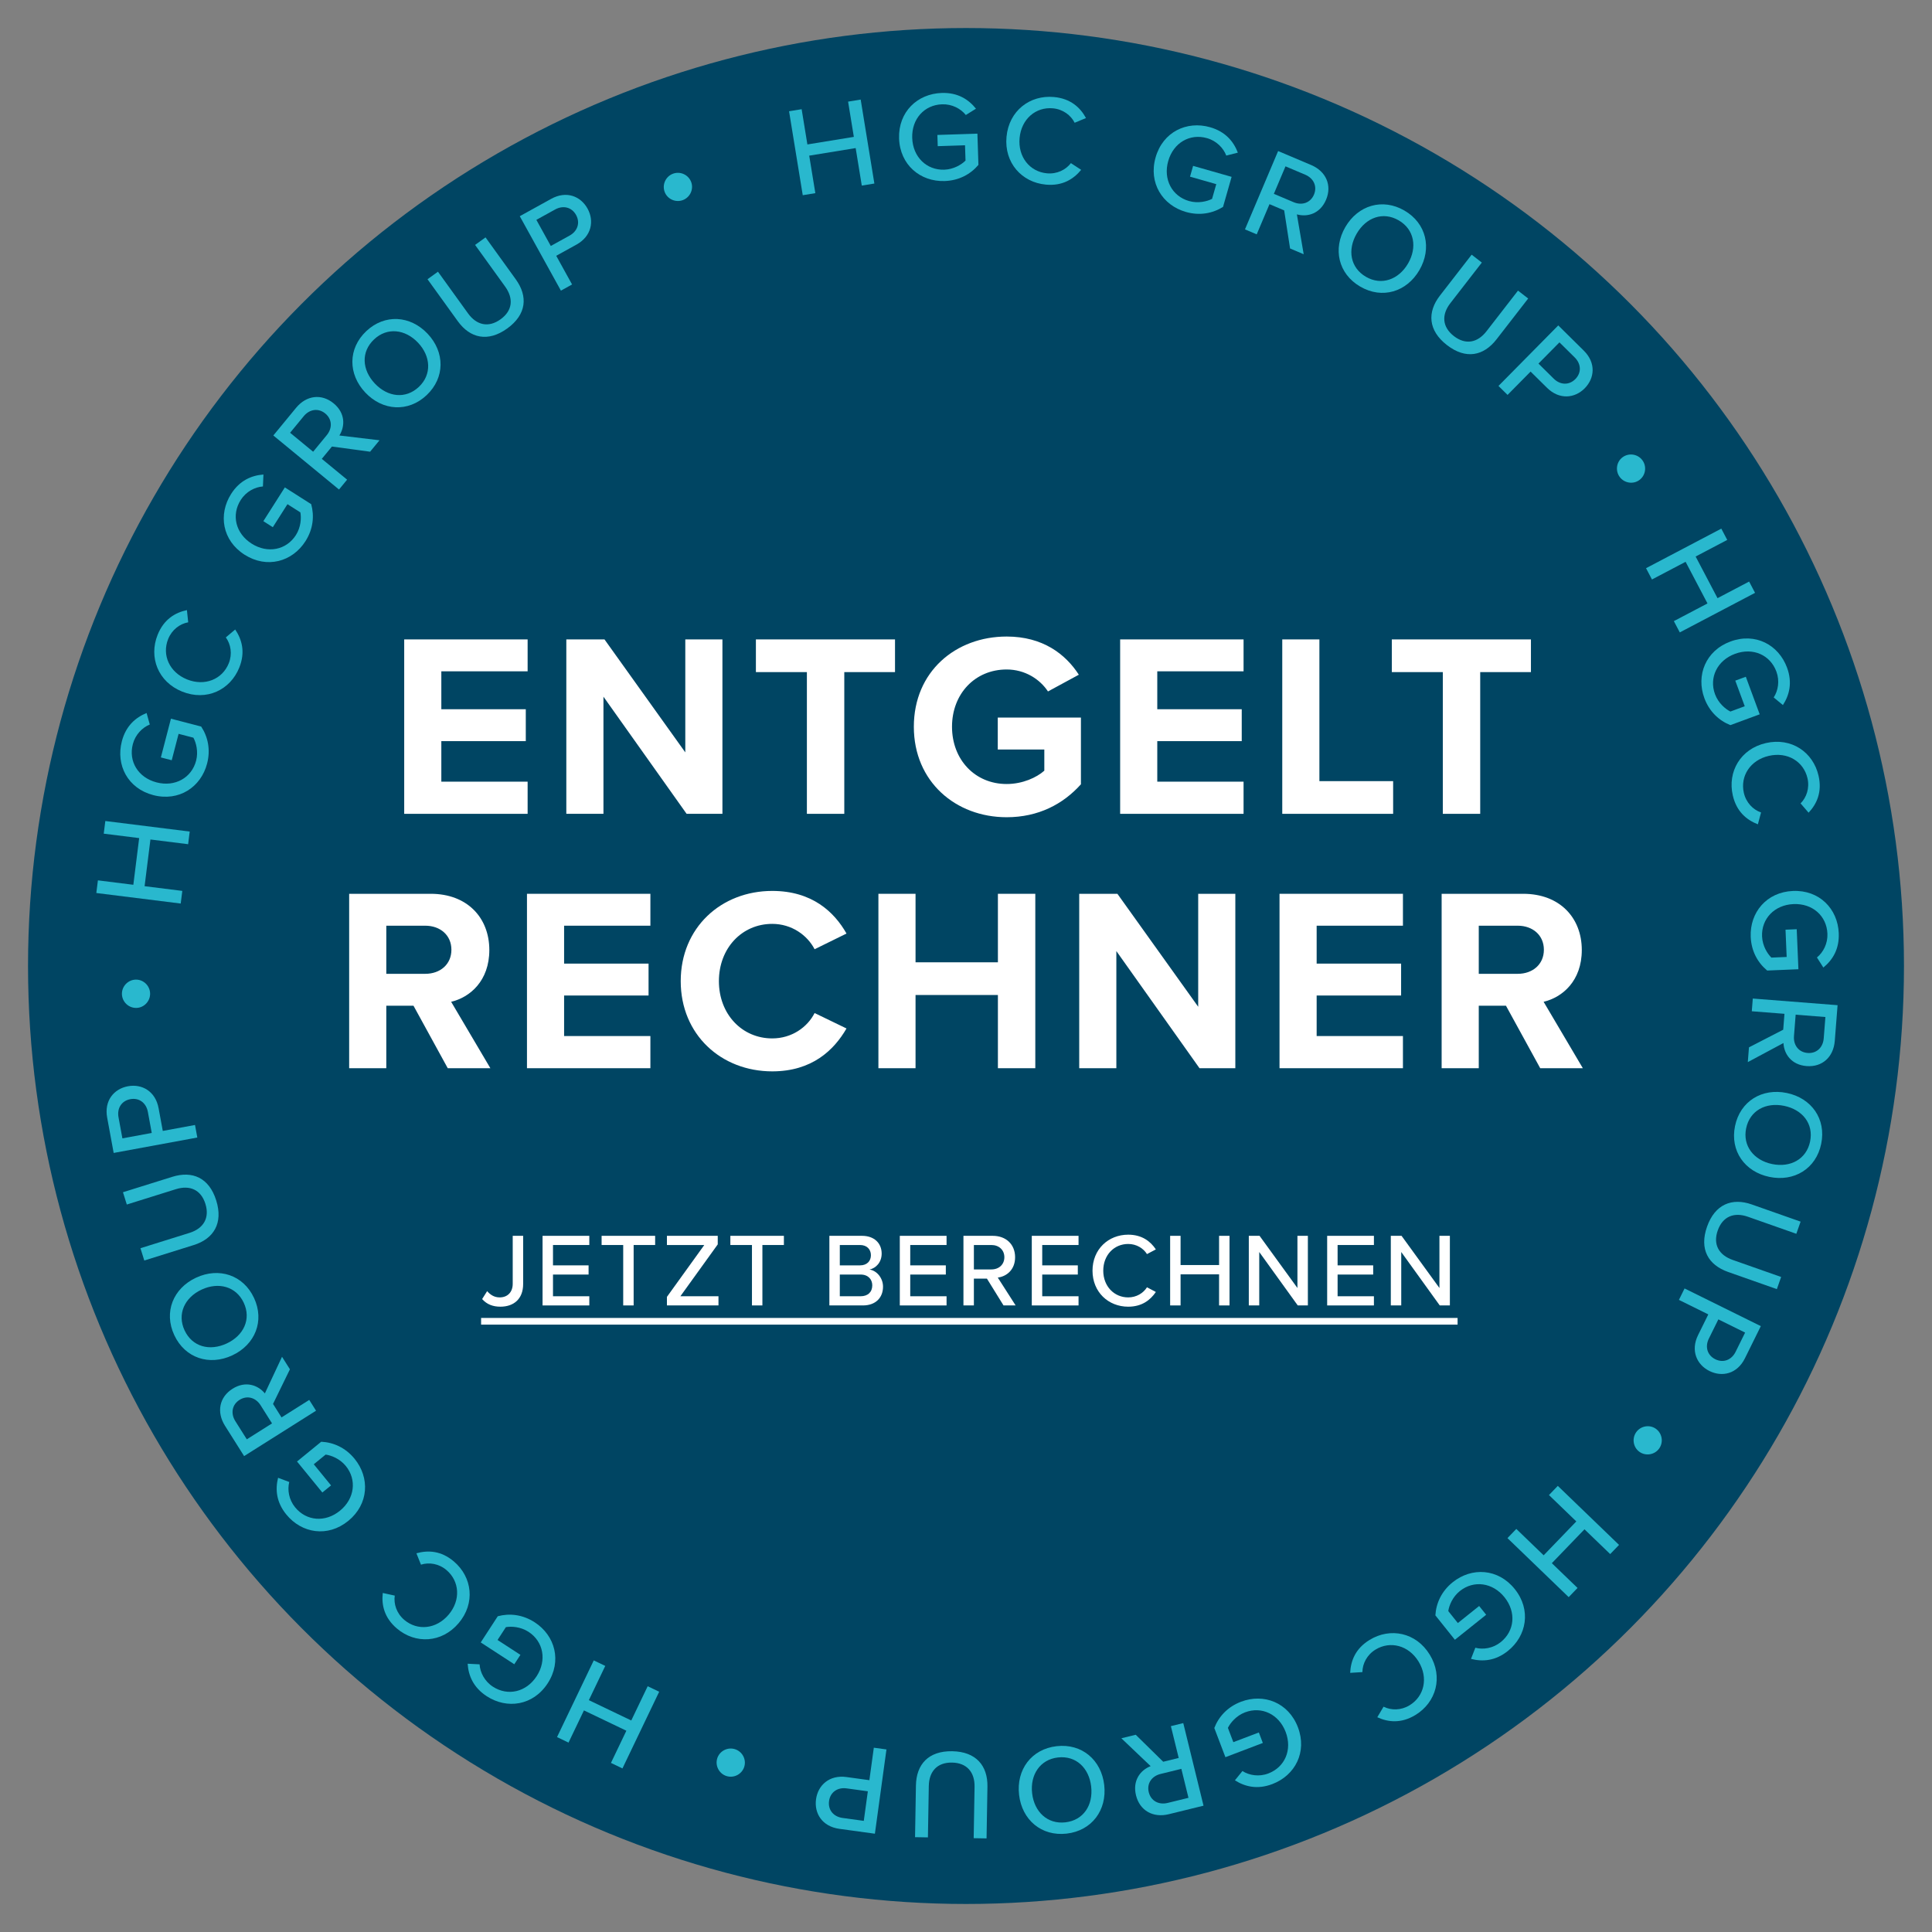 <?xml version="1.0" encoding="UTF-8"?>
<svg id="Layer_1" data-name="Layer 1" xmlns="http://www.w3.org/2000/svg" viewBox="0 0 500 500">
  <rect x="0" y="0" width="500" height="500" fill="#808080" stroke="none"/>
  <defs>
    <style>
      .cls-1 {
        fill: #fff;
      }

      .cls-2 {
        fill: #29b8ce;
      }

      .cls-3 {
        fill: #004563;
      }
    </style>
  </defs>
  <circle class="cls-3" cx="250" cy="250" r="242.746"/>
  <g>
    <path class="cls-2" d="M223.028,48.03l-1.582-9.708-12.021,1.959,1.583,9.708-3.258.531-3.542-21.729,3.257-.531,1.487,9.122,12.021-1.959-1.487-9.122,3.258-.531,3.542,21.729-3.258.531Z"/>
    <path class="cls-2" d="M243.728,24.056c4.124-.133,6.923,1.658,8.85,4.073l-2.622,1.637c-1.308-1.642-3.56-2.856-6.133-2.773-4.585.148-7.903,3.756-7.743,8.705.159,4.916,3.706,8.367,8.291,8.219,2.441-.079,4.481-1.334,5.505-2.358l-.128-3.959-7.06.229-.094-2.903,10.359-.335.262,8.083c-2.036,2.411-5.021,4.06-8.749,4.18-6.301.204-11.562-4.183-11.784-11.045s4.745-11.547,11.046-11.751Z"/>
    <path class="cls-2" d="M260.487,35.401c.626-6.735,6.047-10.87,12.288-10.291,4.304.4,6.806,2.72,8.275,5.441l-2.93,1.219c-.979-1.947-3.021-3.495-5.617-3.736-4.435-.412-8.175,2.753-8.633,7.681-.455,4.895,2.636,8.728,7.07,9.139,2.596.241,4.889-.904,6.21-2.637l2.654,1.738c-1.979,2.401-4.832,4.223-9.136,3.823-6.242-.58-10.809-5.643-10.183-12.377Z"/>
    <path class="cls-2" d="M313.169,32.926c3.968,1.131,6.086,3.691,7.185,6.579l-2.996.758c-.744-1.962-2.519-3.806-4.994-4.512-4.411-1.258-8.671,1.166-10.028,5.926-1.349,4.729.976,9.098,5.387,10.355,2.349.67,4.674.097,5.961-.565l1.086-3.809-6.792-1.937.796-2.793,9.966,2.841-2.217,7.776c-2.673,1.674-6.019,2.333-9.604,1.311-6.062-1.728-9.733-7.511-7.852-14.112,1.883-6.602,8.042-9.547,14.104-7.819Z"/>
    <path class="cls-2" d="M333.869,64.302l-1.526-9.856-3.8-1.608-3.306,7.812-3.04-1.287,8.58-20.273,8.541,3.614c3.86,1.634,5.45,5.245,3.868,8.984-1.544,3.647-4.829,4.551-7.555,3.792l1.764,10.315-3.526-1.492ZM337.791,45.211l-5.106-2.161-3.01,7.113,5.106,2.161c2.188.926,4.374.167,5.274-1.961.9-2.128-.076-4.225-2.265-5.151Z"/>
    <path class="cls-2" d="M363.475,54.498c5.675,3.3,7.145,9.765,3.86,15.412-3.284,5.647-9.63,7.567-15.305,4.266-5.676-3.301-7.145-9.765-3.86-15.412,3.284-5.646,9.63-7.566,15.305-4.266ZM361.998,57.036c-4.078-2.372-8.452-.756-10.891,3.436-2.422,4.164-1.68,8.793,2.398,11.166,4.021,2.338,8.47.728,10.892-3.437,2.438-4.192,1.622-8.827-2.399-11.165Z"/>
    <path class="cls-2" d="M380.862,65.911l2.634,2.042-8.147,10.509c-2.305,2.973-2.139,6.15.913,8.516,3.051,2.365,6.144,1.715,8.448-1.257l8.147-10.509,2.634,2.042-8.188,10.562c-3.356,4.329-7.965,5.265-12.842,1.484-4.876-3.781-5.124-8.523-1.808-12.8l8.208-10.587Z"/>
    <path class="cls-2" d="M387.806,99.881l15.471-15.664,6.599,6.518c3.217,3.177,2.821,7.147.247,9.754-2.574,2.606-6.562,3.028-9.757-.126l-4.25-4.198-5.961,6.035-2.349-2.319ZM407.528,92.5l-3.945-3.896-5.427,5.495,3.945,3.896c1.69,1.67,3.979,1.749,5.602.105,1.624-1.644,1.517-3.93-.175-5.6Z"/>
    <path class="cls-2" d="M419.903,118.349c1.611-1.207,3.922-.876,5.129.735,1.207,1.611.876,3.921-.735,5.128-1.585,1.188-3.895.856-5.102-.755-1.208-1.611-.877-3.921.708-5.109Z"/>
    <path class="cls-2" d="M433.192,160.745l8.703-4.574-5.664-10.777-8.703,4.574-1.535-2.92,19.48-10.239,1.535,2.921-8.178,4.298,5.664,10.777,8.178-4.298,1.535,2.921-19.48,10.238-1.535-2.92Z"/>
    <path class="cls-2" d="M462.484,172.788c1.429,3.87.613,7.091-1.069,9.682l-2.381-1.971c1.145-1.759,1.587-4.279.695-6.694-1.589-4.303-6.06-6.312-10.703-4.598-4.613,1.703-6.769,6.157-5.18,10.46.846,2.291,2.681,3.83,3.975,4.478l3.716-1.372-2.446-6.625,2.725-1.006,3.589,9.721-7.585,2.8c-2.93-1.17-5.437-3.481-6.729-6.979-2.183-5.914.318-12.29,6.758-14.667,6.44-2.377,12.453.856,14.636,6.77Z"/>
    <path class="cls-2" d="M457.017,192.303c6.594-1.514,12.22,2.341,13.623,8.453.968,4.213-.453,7.316-2.578,9.565l-2.075-2.402c1.543-1.539,2.374-3.965,1.79-6.506-.997-4.342-5.174-6.905-9.999-5.797-4.793,1.1-7.467,5.236-6.47,9.578.584,2.541,2.39,4.361,4.45,5.073l-.82,3.066c-2.9-1.128-5.524-3.269-6.492-7.482-1.403-6.111,1.978-12.035,8.571-13.548Z"/>
    <path class="cls-2" d="M475.868,241.509c.174,4.122-1.59,6.938-3.985,8.889l-1.662-2.606c1.629-1.324,2.821-3.587,2.713-6.159-.192-4.583-3.832-7.865-8.778-7.657-4.913.207-8.33,3.786-8.137,8.37.103,2.44,1.377,4.468,2.41,5.481l3.957-.167-.297-7.057,2.901-.122.437,10.354-8.079.34c-2.43-2.012-4.107-4.98-4.265-8.706-.265-6.298,4.07-11.601,10.929-11.89,6.859-.289,11.592,4.632,11.856,10.93Z"/>
    <path class="cls-2" d="M452.631,271.054l8.864-4.568.322-4.112-8.454-.662.258-3.29,21.942,1.72-.725,9.244c-.327,4.179-3.249,6.829-7.296,6.512-3.947-.31-5.844-3.139-5.987-5.964l-9.225,4.938.3-3.816ZM471.978,268.73l.434-5.526-7.698-.604-.434,5.526c-.186,2.369,1.227,4.201,3.529,4.381,2.303.181,3.983-1.408,4.169-3.777Z"/>
    <path class="cls-2" d="M471.323,296.034c-1.333,6.432-7.001,9.875-13.4,8.548-6.398-1.326-10.231-6.738-8.898-13.17,1.333-6.431,7.001-9.874,13.4-8.548,6.398,1.327,10.231,6.739,8.898,13.17ZM468.447,295.438c.958-4.621-1.962-8.261-6.713-9.245-4.719-.978-8.876,1.194-9.834,5.815-.944,4.557,1.994,8.267,6.713,9.245,4.75.984,8.89-1.259,9.834-5.815Z"/>
    <path class="cls-2" d="M465.994,316.16l-1.106,3.144-12.544-4.415c-3.549-1.249-6.512-.088-7.793,3.554-1.282,3.643.311,6.372,3.859,7.621l12.545,4.415-1.106,3.145-12.607-4.438c-5.167-1.818-7.51-5.896-5.461-11.718s6.472-7.553,11.576-5.756l12.638,4.448Z"/>
    <path class="cls-2" d="M435.964,333.45l19.734,9.75-4.107,8.314c-2.003,4.053-5.895,4.928-9.179,3.305-3.284-1.622-4.939-5.274-2.952-9.299l2.646-5.354-7.604-3.757,1.462-2.959ZM449.178,349.843l2.455-4.97-6.923-3.421-2.456,4.971c-1.053,2.13-.407,4.326,1.664,5.35,2.07,1.022,4.207.201,5.26-1.93Z"/>
    <path class="cls-2" d="M428.503,369.743c1.65,1.15,2.062,3.447.911,5.099-1.15,1.65-3.447,2.062-5.099.911-1.624-1.132-2.034-3.429-.884-5.079,1.15-1.651,3.446-2.062,5.071-.931Z"/>
    <path class="cls-2" d="M392.419,395.685l7.08,6.825,8.451-8.767-7.08-6.825,2.29-2.376,15.847,15.277-2.29,2.375-6.652-6.413-8.451,8.768,6.652,6.412-2.291,2.376-15.846-15.276,2.29-2.376Z"/>
    <path class="cls-2" d="M390.22,427.277c-3.222,2.576-6.535,2.818-9.525,2.04l1.119-2.881c2.03.531,4.562.154,6.571-1.453,3.583-2.865,4.078-7.741.985-11.607-3.071-3.84-7.979-4.479-11.561-1.613-1.907,1.525-2.788,3.752-2.995,5.185l2.475,3.093,5.515-4.412,1.814,2.269-8.093,6.473-5.051-6.314c.187-3.148,1.588-6.257,4.5-8.586,4.923-3.938,11.763-3.576,16.05,1.784,4.288,5.36,3.118,12.087-1.805,16.024Z"/>
    <path class="cls-2" d="M370.021,428.229c3.528,5.771,1.659,12.328-3.69,15.599-3.688,2.255-7.08,1.893-9.887.592l1.618-2.73c1.949.975,4.513.993,6.737-.367,3.801-2.323,4.903-7.098,2.322-11.32-2.564-4.194-7.334-5.417-11.135-3.094-2.225,1.36-3.377,3.65-3.398,5.829l-3.167.196c.149-3.108,1.346-6.276,5.033-8.53,5.35-3.271,12.038-1.945,15.566,3.826Z"/>
    <path class="cls-2" d="M329.283,461.717c-3.854,1.467-7.083.683-9.69-.973l1.946-2.4c1.771,1.127,4.294,1.544,6.7.629,4.286-1.632,6.249-6.12,4.489-10.746-1.748-4.595-6.223-6.705-10.509-5.074-2.282.868-3.803,2.718-4.438,4.019l1.408,3.7,6.599-2.511,1.033,2.714-9.684,3.685-2.875-7.556c1.141-2.94,3.427-5.47,6.911-6.795,5.891-2.241,12.289.195,14.73,6.609,2.44,6.414-.732,12.458-6.622,14.699Z"/>
    <path class="cls-2" d="M293.925,448.953l7.114,6.986,4.006-.982-2.02-8.235,3.204-.786,5.241,21.373-9.004,2.209c-4.069.998-7.502-.946-8.469-4.888-.942-3.845,1.15-6.532,3.787-7.553l-7.577-7.212,3.717-.912ZM302.191,466.595l5.384-1.319-1.839-7.499-5.384,1.32c-2.307.566-3.604,2.48-3.054,4.724s2.586,3.341,4.893,2.774Z"/>
    <path class="cls-2" d="M276.053,474.537c-6.525.75-11.572-3.554-12.318-10.046-.746-6.493,3.192-11.83,9.718-12.58s11.571,3.555,12.318,10.047c.746,6.493-3.192,11.829-9.718,12.579ZM275.717,471.619c4.689-.539,7.229-4.452,6.676-9.272-.55-4.788-3.916-8.056-8.605-7.517-4.623.531-7.226,4.485-6.675,9.272.554,4.82,3.981,8.048,8.604,7.517Z"/>
    <path class="cls-2" d="M255.32,475.777l-3.332-.057.228-13.295c.064-3.761-1.973-6.204-5.833-6.271s-5.946,2.307-6.011,6.068l-.228,13.294-3.332-.057.229-13.36c.094-5.477,3.223-8.987,9.392-8.882,6.169.105,9.208,3.755,9.116,9.165l-.229,13.394Z"/>
    <path class="cls-2" d="M229.414,452.752l-2.992,21.811-9.188-1.261c-4.48-.614-6.543-4.029-6.045-7.658.498-3.63,3.438-6.358,7.885-5.748l5.918.812,1.153-8.403,3.27.448ZM218.053,470.482l5.494.754,1.05-7.651-5.494-.754c-2.354-.323-4.233.985-4.547,3.274s1.143,4.055,3.497,4.377Z"/>
    <path class="cls-2" d="M192.631,457.182c-.569,1.931-2.617,3.047-4.548,2.478-1.93-.568-3.046-2.617-2.478-4.548.559-1.898,2.608-3.015,4.538-2.446,1.931.569,3.047,2.617,2.487,4.517Z"/>
    <path class="cls-2" d="M156.641,431.136l-4.247,8.866,10.979,5.259,4.247-8.866,2.976,1.425-9.506,19.847-2.976-1.426,3.99-8.331-10.979-5.259-3.99,8.331-2.976-1.425,9.506-19.847,2.976,1.426Z"/>
    <path class="cls-2" d="M125.957,438.971c-3.458-2.249-4.729-5.318-4.929-8.401l3.086.157c.134,2.095,1.286,4.379,3.443,5.782,3.845,2.501,8.629,1.439,11.328-2.711,2.681-4.121,1.747-8.98-2.099-11.48-2.047-1.332-4.438-1.469-5.863-1.215l-2.159,3.319,5.92,3.851-1.583,2.434-8.687-5.648,4.408-6.777c3.048-.813,6.438-.458,9.564,1.574,5.284,3.437,7.089,10.043,3.347,15.797-3.742,5.754-10.495,6.756-15.778,3.319Z"/>
    <path class="cls-2" d="M118.696,420.072c-4.373,5.162-11.187,5.444-15.97,1.391-3.298-2.794-4.019-6.13-3.664-9.202l3.1.68c-.313,2.156.474,4.597,2.463,6.282,3.399,2.88,8.278,2.43,11.478-1.348,3.179-3.751,2.843-8.663-.556-11.543-1.989-1.686-4.525-2.062-6.601-1.397l-1.18-2.946c2.998-.833,6.381-.691,9.68,2.103,4.784,4.054,5.624,10.82,1.251,15.981Z"/>
    <path class="cls-2" d="M74.102,391.954c-2.609-3.195-2.885-6.506-2.137-9.503l2.892,1.089c-.51,2.036-.108,4.562,1.52,6.556,2.901,3.553,7.781,3.999,11.615.867,3.808-3.11,4.397-8.022,1.496-11.575-1.545-1.892-3.78-2.75-5.215-2.941l-3.067,2.505,4.467,5.47-2.25,1.837-6.554-8.025,6.262-5.114c3.151.153,6.272,1.523,8.631,4.412,3.987,4.882,3.696,11.724-1.621,16.065-5.316,4.342-12.053,3.24-16.04-1.642Z"/>
    <path class="cls-2" d="M75.031,354.373l-4.373,8.963,2.201,3.488,7.172-4.525,1.761,2.791-18.615,11.745-4.948-7.842c-2.236-3.545-1.48-7.417,1.953-9.583,3.349-2.112,6.562-.979,8.365,1.199l4.44-9.474,2.042,3.237ZM60.915,367.806l2.958,4.688,6.53-4.12-2.958-4.688c-1.268-2.01-3.495-2.633-5.449-1.4s-2.35,3.512-1.082,5.521Z"/>
    <path class="cls-2" d="M45.105,345.535c-2.778-5.952-.295-12.102,5.626-14.866,5.922-2.765,12.231-.72,15.009,5.232,2.778,5.951.295,12.101-5.627,14.865-5.921,2.765-12.23.72-15.009-5.231ZM47.767,344.292c1.997,4.276,6.513,5.446,10.909,3.395,4.367-2.039,6.4-6.267,4.403-10.543-1.969-4.217-6.543-5.433-10.909-3.395-4.396,2.053-6.372,6.326-4.403,10.543Z"/>
    <path class="cls-2" d="M37.343,326.218l-.994-3.182,12.692-3.966c3.59-1.122,5.269-3.824,4.118-7.51-1.151-3.685-4.061-4.919-7.651-3.797l-12.692,3.967-.994-3.182,12.755-3.985c5.228-1.634,9.544.232,11.385,6.121,1.84,5.89-.667,9.923-5.833,11.537l-12.787,3.996Z"/>
    <path class="cls-2" d="M51.066,294.391l-21.647,3.989-1.681-9.12c-.82-4.446,1.776-7.475,5.379-8.139s7.114,1.272,7.928,5.687l1.083,5.874,8.341-1.537.598,3.246ZM30.672,289.155l1.005,5.453,7.595-1.4-1.005-5.452c-.431-2.337-2.261-3.711-4.533-3.292s-3.492,2.354-3.062,4.691Z"/>
    <path class="cls-2" d="M35.337,260.848c-2.012.066-3.716-1.529-3.782-3.541-.066-2.013,1.529-3.716,3.542-3.782,1.979-.065,3.683,1.53,3.749,3.543.066,2.012-1.529,3.716-3.509,3.78Z"/>
    <path class="cls-2" d="M48.688,218.48l-9.758-1.219-1.509,12.083,9.758,1.219-.409,3.274-21.841-2.728.409-3.274,9.168,1.145,1.509-12.083-9.168-1.145.409-3.274,21.841,2.728-.409,3.274Z"/>
    <path class="cls-2" d="M31.529,191.862c1.038-3.992,3.547-6.17,6.407-7.335l.829,2.977c-1.944.791-3.746,2.606-4.393,5.098-1.154,4.439,1.368,8.64,6.159,9.885,4.758,1.237,9.071-1.188,10.225-5.627.614-2.363-.013-4.674-.705-5.945l-3.832-.996-1.776,6.834-2.811-.73,2.606-10.028,7.824,2.034c1.736,2.633,2.474,5.962,1.536,9.571-1.585,6.1-7.279,9.904-13.922,8.178-6.643-1.727-9.731-7.814-8.146-13.914Z"/>
    <path class="cls-2" d="M47.157,178.992c-6.278-2.521-8.696-8.897-6.359-14.716,1.611-4.012,4.549-5.748,7.577-6.381l.333,3.156c-2.146.383-4.213,1.9-5.185,4.32-1.66,4.134.307,8.623,4.901,10.467,4.563,1.833,9.119-.036,10.779-4.17.972-2.419.528-4.945-.757-6.706l2.424-2.05c1.737,2.583,2.67,5.838,1.059,9.85-2.336,5.819-8.493,8.752-14.771,6.23Z"/>
    <path class="cls-2" d="M59.824,127.816c2.214-3.479,5.271-4.779,8.351-5.009l-.127,3.087c-2.093.154-4.365,1.328-5.747,3.499-2.462,3.869-1.354,8.641,2.82,11.298,4.147,2.64,8.995,1.659,11.458-2.21,1.311-2.06,1.425-4.451,1.157-5.873l-3.34-2.126-3.791,5.956-2.449-1.559,5.562-8.739,6.819,4.34c.842,3.039.521,6.433-1.481,9.578-3.383,5.316-9.97,7.185-15.759,3.5-5.789-3.685-6.856-10.426-3.473-15.742Z"/>
    <path class="cls-2" d="M95.785,116.901l-9.882-1.336-2.621,3.185,6.549,5.388-2.097,2.548-16.997-13.984,5.892-7.161c2.663-3.236,6.576-3.734,9.71-1.155,3.058,2.516,2.99,5.922,1.489,8.318l10.389,1.24-2.432,2.956ZM78.599,107.718l-3.522,4.281,5.962,4.906,3.522-4.281c1.509-1.834,1.402-4.145-.382-5.613-1.784-1.467-4.071-1.127-5.581.707Z"/>
    <path class="cls-2" d="M94.786,85.706c4.773-4.509,11.391-4.087,15.877.662,4.487,4.749,4.531,11.379-.242,15.889-4.773,4.509-11.391,4.087-15.877-.662-4.486-4.75-4.531-11.38.242-15.889ZM96.803,87.84c-3.43,3.24-3.119,7.894.212,11.42,3.309,3.502,7.96,4.101,11.39.861,3.382-3.195,3.097-7.918-.211-11.42-3.331-3.526-8.008-4.056-11.39-.861Z"/>
    <path class="cls-2" d="M110.641,72.265l2.703-1.95,7.779,10.786c2.2,3.051,5.295,3.789,8.427,1.53,3.131-2.258,3.381-5.409,1.181-8.46l-7.779-10.786,2.703-1.949,7.817,10.839c3.204,4.443,2.8,9.128-2.205,12.738-5.005,3.61-9.625,2.507-12.791-1.882l-7.836-10.866Z"/>
    <path class="cls-2" d="M145.164,75.218l-10.646-19.266,8.117-4.485c3.957-2.187,7.653-.685,9.424,2.521,1.771,3.207,1.048,7.15-2.88,9.321l-5.229,2.889,4.102,7.423-2.888,1.596ZM143.664,54.216l-4.853,2.682,3.735,6.759,4.853-2.681c2.08-1.149,2.803-3.321,1.686-5.343s-3.34-2.565-5.42-1.417Z"/>
    <path class="cls-2" d="M172.01,49.66c-.699-1.888.275-4.008,2.163-4.707,1.887-.699,4.008.275,4.707,2.163.688,1.856-.287,3.977-2.174,4.676s-4.008-.275-4.695-2.132Z"/>
  </g>
  <g>
    <path class="cls-1" d="M104.608,210.618v-45.138h31.941v8.256h-22.332v9.813h21.858v8.256h-21.858v10.489h22.332v8.324h-31.941Z"/>
    <path class="cls-1" d="M177.694,210.618l-21.52-30.317v30.317h-9.61v-45.138h9.88l20.911,29.234v-29.234h9.61v45.138h-9.271Z"/>
    <path class="cls-1" d="M208.823,210.618v-36.679h-13.196v-8.459h36.002v8.459h-13.128v36.679h-9.677Z"/>
    <path class="cls-1" d="M260.523,164.735c9.339,0,15.227,4.534,18.678,9.88l-7.985,4.331c-2.098-3.181-5.955-5.685-10.692-5.685-8.188,0-14.143,6.293-14.143,14.82s5.955,14.82,14.143,14.82c4.128,0,7.782-1.692,9.745-3.451v-5.481h-12.046v-8.256h21.52v17.257c-4.602,5.143-11.03,8.527-19.219,8.527-13.196,0-24.023-9.204-24.023-23.415,0-14.279,10.828-23.347,24.023-23.347Z"/>
    <path class="cls-1" d="M289.893,210.618v-45.138h31.941v8.256h-22.332v9.813h21.858v8.256h-21.858v10.489h22.332v8.324h-31.941Z"/>
    <path class="cls-1" d="M331.849,210.618v-45.138h9.609v36.679h19.083v8.459h-28.692Z"/>
    <path class="cls-1" d="M373.399,210.618v-36.679h-13.196v-8.459h36.002v8.459h-13.128v36.679h-9.678Z"/>
    <path class="cls-1" d="M115.876,276.452l-8.865-16.174h-7.038v16.174h-9.609v-45.138h21.114c9.407,0,15.159,6.158,15.159,14.55,0,7.985-5.008,12.249-9.88,13.399l10.151,17.188h-11.031ZM110.057,239.57h-10.083v12.452h10.083c3.857,0,6.767-2.437,6.767-6.226s-2.91-6.226-6.767-6.226Z"/>
    <path class="cls-1" d="M136.38,276.452v-45.138h31.941v8.256h-22.332v9.812h21.858v8.256h-21.858v10.489h22.332v8.324h-31.941Z"/>
    <path class="cls-1" d="M176.171,253.917c0-13.873,10.489-23.347,23.686-23.347,10.286,0,16.039,5.414,19.219,11.031l-8.256,4.061c-1.895-3.654-5.955-6.564-10.963-6.564-7.85,0-13.805,6.293-13.805,14.82,0,8.527,5.955,14.82,13.805,14.82,5.008,0,9.068-2.842,10.963-6.564l8.256,3.993c-3.249,5.617-8.933,11.099-19.219,11.099-13.196,0-23.686-9.475-23.686-23.348Z"/>
    <path class="cls-1" d="M258.257,276.452v-18.948h-21.316v18.948h-9.61v-45.138h9.61v17.73h21.316v-17.73h9.678v45.138h-9.678Z"/>
    <path class="cls-1" d="M310.432,276.452l-21.52-30.317v30.317h-9.609v-45.138h9.88l20.911,29.234v-29.234h9.609v45.138h-9.271Z"/>
    <path class="cls-1" d="M331.139,276.452v-45.138h31.941v8.256h-22.332v9.812h21.858v8.256h-21.858v10.489h22.332v8.324h-31.941Z"/>
    <path class="cls-1" d="M398.607,276.452l-8.865-16.174h-7.038v16.174h-9.609v-45.138h21.113c9.406,0,15.159,6.158,15.159,14.55,0,7.985-5.008,12.249-9.881,13.399l10.151,17.188h-11.03ZM392.787,239.57h-10.083v12.452h10.083c3.857,0,6.768-2.437,6.768-6.226s-2.91-6.226-6.768-6.226Z"/>
  </g>
  <g>
    <path class="cls-1" d="M126.074,334.145c.756.864,1.755,1.62,3.241,1.62,2.08,0,3.376-1.404,3.376-3.511v-12.424h2.701v12.451c0,3.997-2.539,5.888-5.888,5.888-1.891,0-3.484-.567-4.727-1.972l1.296-2.053Z"/>
    <path class="cls-1" d="M140.413,337.845v-18.015h12.1v2.377h-9.399v5.267h9.21v2.377h-9.21v5.617h9.399v2.377h-12.1Z"/>
    <path class="cls-1" d="M161.286,337.845v-15.638h-5.591v-2.377h13.855v2.377h-5.564v15.638h-2.701Z"/>
    <path class="cls-1" d="M172.599,337.845v-2.215l9.669-13.423h-9.669v-2.377h13.153v2.215l-9.669,13.423h9.858v2.377h-13.342Z"/>
    <path class="cls-1" d="M194.607,337.845v-15.638h-5.591v-2.377h13.855v2.377h-5.564v15.638h-2.701Z"/>
    <path class="cls-1" d="M214.642,337.845v-18.015h8.454c3.214,0,5.078,1.972,5.078,4.592,0,2.269-1.486,3.781-3.133,4.132,1.918.297,3.484,2.242,3.484,4.43,0,2.836-1.891,4.861-5.213,4.861h-8.669ZM217.342,327.474h5.24c1.81,0,2.809-1.135,2.809-2.62s-1-2.646-2.809-2.646h-5.24v5.267ZM217.342,335.468h5.375c1.89,0,3.025-1.08,3.025-2.836,0-1.485-1.026-2.781-3.025-2.781h-5.375v5.617Z"/>
    <path class="cls-1" d="M232.868,337.845v-18.015h12.1v2.377h-9.399v5.267h9.21v2.377h-9.21v5.617h9.399v2.377h-12.1Z"/>
    <path class="cls-1" d="M259.711,337.845l-4.295-6.941h-3.376v6.941h-2.701v-18.015h7.59c3.43,0,5.779,2.215,5.779,5.537,0,3.241-2.188,4.97-4.483,5.267l4.619,7.211h-3.133ZM256.577,322.207h-4.537v6.32h4.537c1.945,0,3.35-1.27,3.35-3.16s-1.404-3.16-3.35-3.16Z"/>
    <path class="cls-1" d="M267.026,337.845v-18.015h12.1v2.377h-9.399v5.267h9.21v2.377h-9.21v5.617h9.399v2.377h-12.1Z"/>
    <path class="cls-1" d="M282.741,328.851c0-5.536,4.105-9.317,9.237-9.317,3.538,0,5.752,1.701,7.157,3.809l-2.296,1.215c-.945-1.513-2.729-2.62-4.861-2.62-3.646,0-6.455,2.863-6.455,6.914,0,4.024,2.809,6.914,6.455,6.914,2.133,0,3.916-1.106,4.861-2.619l2.296,1.215c-1.432,2.107-3.619,3.809-7.157,3.809-5.132,0-9.237-3.781-9.237-9.318Z"/>
    <path class="cls-1" d="M315.497,337.845v-8.049h-9.966v8.049h-2.7v-18.015h2.7v7.562h9.966v-7.562h2.701v18.015h-2.701Z"/>
    <path class="cls-1" d="M335.856,337.845l-9.966-13.828v13.828h-2.7v-18.015h2.781l9.804,13.504v-13.504h2.701v18.015h-2.62Z"/>
    <path class="cls-1" d="M343.469,337.845v-18.015h12.1v2.377h-9.399v5.267h9.21v2.377h-9.21v5.617h9.399v2.377h-12.1Z"/>
    <path class="cls-1" d="M372.606,337.845l-9.966-13.828v13.828h-2.7v-18.015h2.781l9.804,13.504v-13.504h2.701v18.015h-2.62Z"/>
    <path class="cls-1" d="M124.508,342.812v-1.728h252.713v1.728H124.508Z"/>
  </g>
</svg>